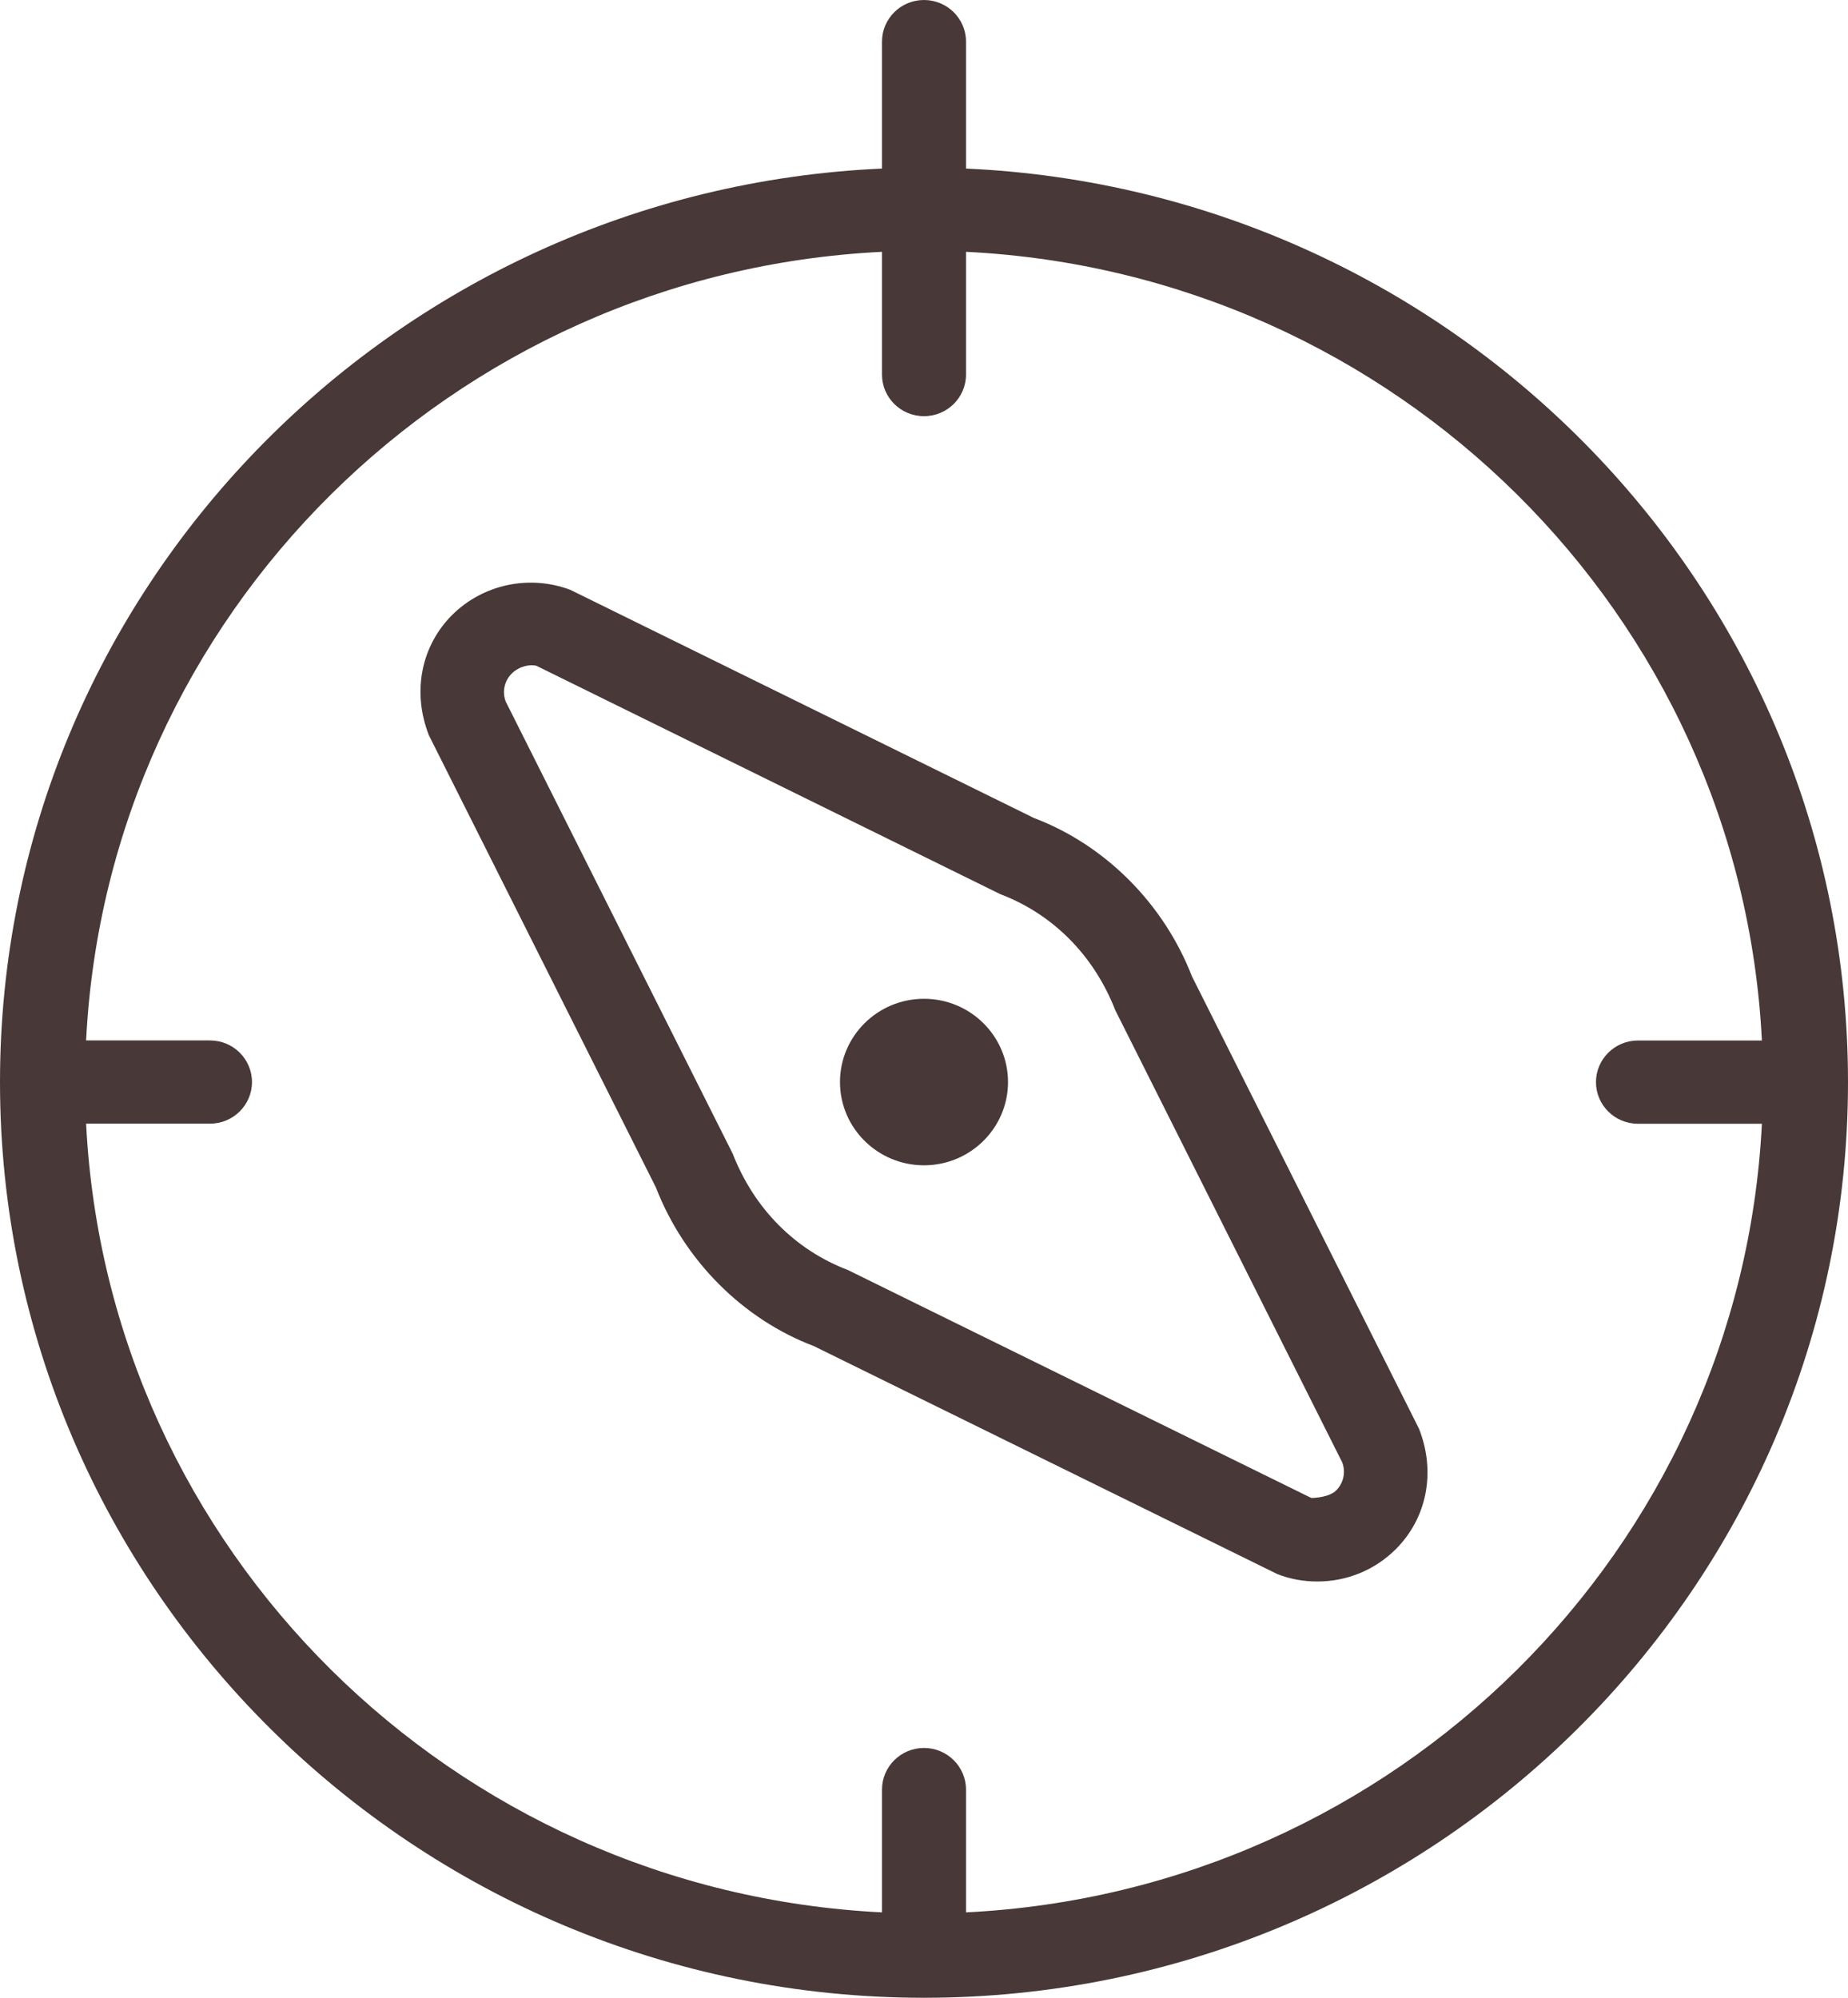 <?xml version="1.0" encoding="UTF-8"?> <svg xmlns="http://www.w3.org/2000/svg" width="37" height="40" viewBox="0 0 37 40" fill="none"><path d="M19.341 3.375V0.833C19.341 0.373 18.964 0 18.5 0C18.036 0 17.659 0.373 17.659 0.833V3.375C7.849 3.815 0 11.838 0 21.667C0 31.775 8.3 40 18.5 40C28.7 40 37 31.775 37 21.667C37 11.838 29.151 3.815 19.341 3.375ZM19.341 38.29V35.832C19.341 35.372 18.964 34.998 18.5 34.998C18.036 34.998 17.659 35.372 17.659 35.832V38.29C9.058 37.865 2.153 31.022 1.724 22.498H4.205C4.669 22.498 5.045 22.125 5.045 21.665C5.045 21.205 4.669 20.832 4.205 20.832H1.724C2.153 12.308 9.058 5.467 17.659 5.042V7.5C17.659 7.96 18.036 8.333 18.5 8.333C18.964 8.333 19.341 7.96 19.341 7.5V5.042C27.942 5.467 34.847 12.308 35.276 20.833H32.795C32.331 20.833 31.954 21.207 31.954 21.667C31.954 22.127 32.331 22.5 32.795 22.5H35.276C34.847 31.023 27.942 37.865 19.341 38.29ZM20.182 21.665C20.182 22.585 19.428 23.332 18.5 23.332C17.572 23.332 16.818 22.585 16.818 21.665C16.818 20.745 17.572 19.998 18.5 19.998C19.428 19.998 20.182 20.745 20.182 21.665ZM23.867 19.555C23.297 18.082 22.116 16.913 20.701 16.378L11.419 11.81C10.602 11.502 9.677 11.697 9.058 12.308C8.439 12.922 8.243 13.842 8.587 14.722L13.132 23.775C13.704 25.248 14.882 26.418 16.297 26.953L25.575 31.517C25.829 31.617 26.1 31.665 26.374 31.665C26.968 31.665 27.523 31.437 27.942 31.022C28.561 30.408 28.757 29.487 28.411 28.607L23.868 19.555H23.867ZM26.751 29.843C26.616 29.977 26.322 29.993 26.258 29.992C26.253 29.992 26.25 29.992 26.253 29.992L16.973 25.427C15.93 25.03 15.103 24.21 14.671 23.102L10.126 14.048C10.05 13.853 10.098 13.632 10.247 13.485C10.395 13.338 10.622 13.293 10.745 13.333L20.025 17.902C21.07 18.298 21.897 19.118 22.329 20.225L26.872 29.277C26.948 29.472 26.901 29.695 26.751 29.843Z" fill="#493838"></path></svg> 